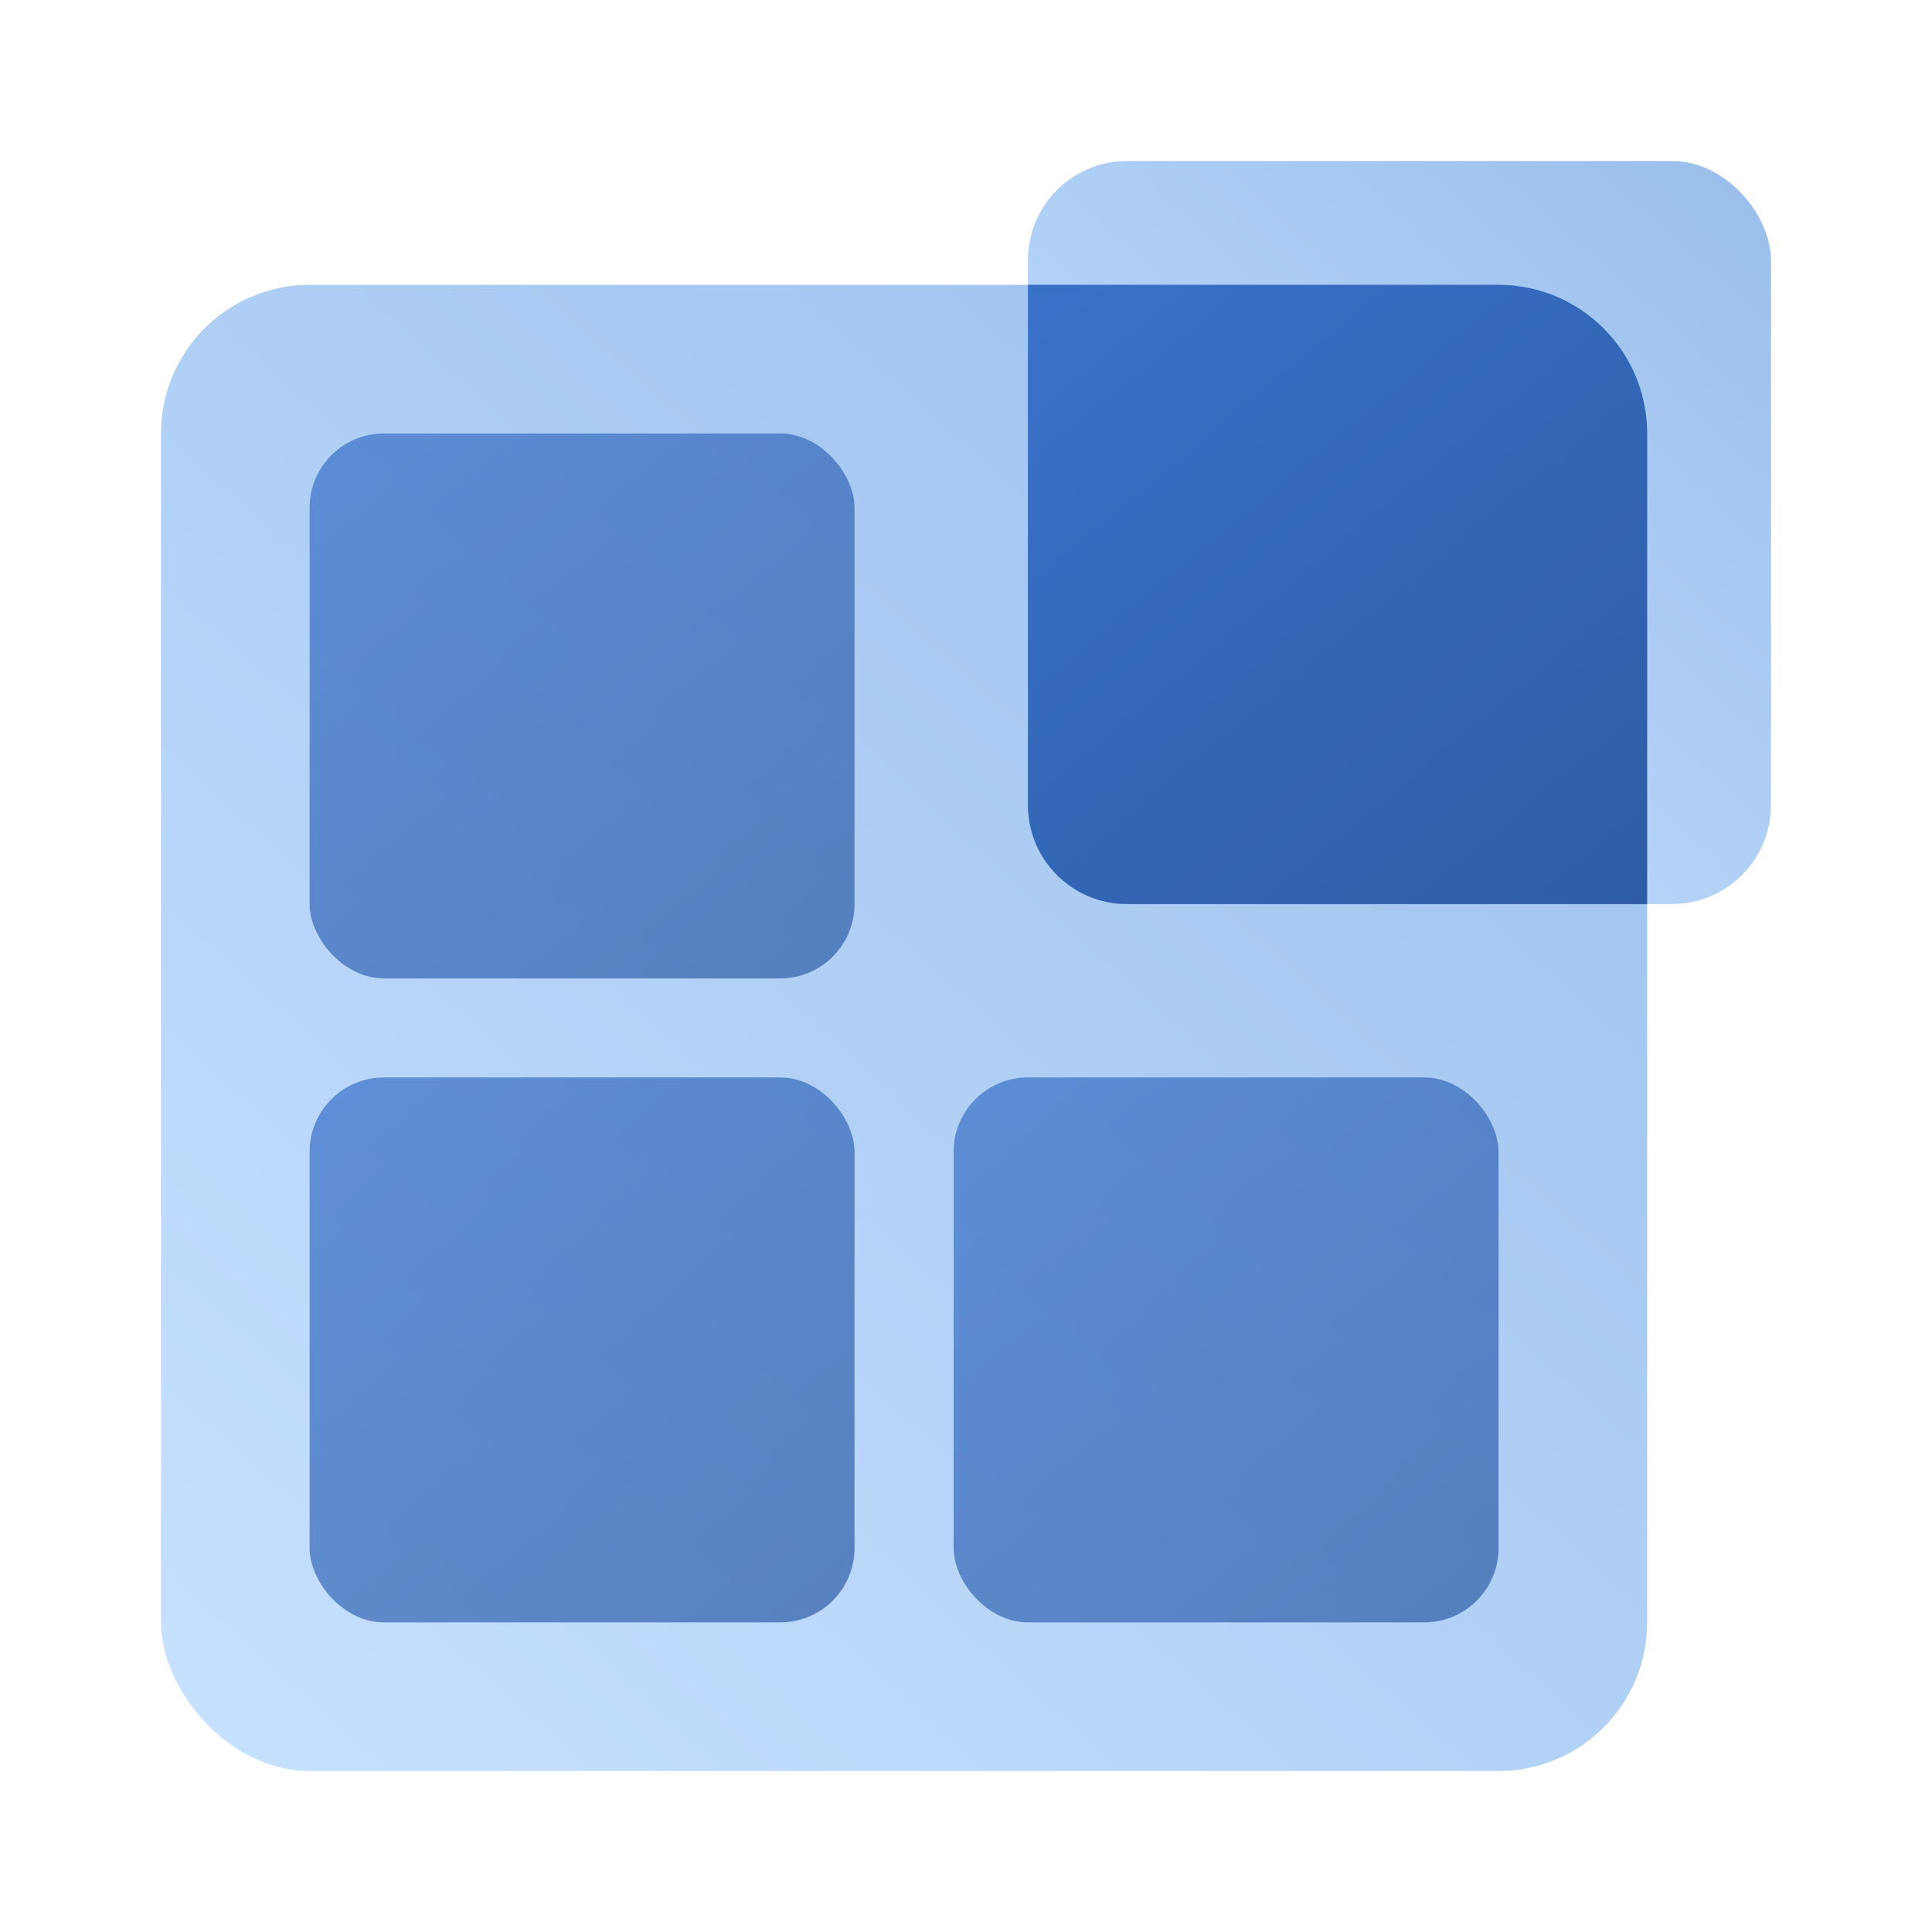 <svg xmlns:xlink="http://www.w3.org/1999/xlink" xmlns="http://www.w3.org/2000/svg" data-v-5c314640="" class="a-icon s-two-column-comparsion-item__icon" width="96" height="96"><defs><symbol viewBox="0 0 96 96" fill="none" id="0244_L"><rect opacity="0.4" x="8" y="14.154" width="73.846" height="73.846" rx="7.385" fill="url(&quot;#atgpaint0_linear_85_2&quot;)"></rect><rect opacity="0.4" x="51.077" y="8" width="36.923" height="36.923" rx="4.923" fill="url(&quot;#atgpaint1_linear_85_2&quot;)"></rect><rect opacity="0.7" x="15.384" y="21.539" width="27.077" height="27.077" rx="3.692" fill="url(&quot;#atgpaint2_linear_85_2&quot;)"></rect><path fill-rule="evenodd" clip-rule="evenodd" d="M81.845 44.923H55.999C53.28 44.923 51.076 42.719 51.076 40V14.154H74.46C78.539 14.154 81.845 17.46 81.845 21.539V44.923Z" fill="url(&quot;#atgpaint3_linear_85_2&quot;)"></path><rect opacity="0.7" x="15.384" y="53.538" width="27.077" height="27.077" rx="3.692" fill="url(&quot;#atgpaint4_linear_85_2&quot;)"></rect><rect opacity="0.7" x="47.385" y="53.538" width="27.077" height="27.077" rx="3.692" fill="url(&quot;#atgpaint5_linear_85_2&quot;)"></rect><defs><linearGradient id="atgpaint0_linear_85_2" x1="51.915" y1="121.427" x2="118.769" y2="47.581" gradientUnits="userSpaceOnUse"><stop stop-color="#70B1FF"></stop><stop offset="1" stop-color="#005CCD"></stop></linearGradient><linearGradient id="atgpaint1_linear_85_2" x1="73.034" y1="61.637" x2="106.462" y2="24.714" gradientUnits="userSpaceOnUse"><stop stop-color="#70B1FF"></stop><stop offset="1" stop-color="#005CCD"></stop></linearGradient><linearGradient id="atgpaint2_linear_85_2" x1="79.624" y1="40.488" x2="36.218" y2="-11.675" gradientUnits="userSpaceOnUse"><stop stop-color="#295296"></stop><stop offset="1" stop-color="#3E78D3"></stop></linearGradient><linearGradient id="atgpaint3_linear_85_2" x1="124.076" y1="35.687" x2="74.75" y2="-23.588" gradientUnits="userSpaceOnUse"><stop stop-color="#295296"></stop><stop offset="1" stop-color="#3E78D3"></stop></linearGradient><linearGradient id="atgpaint4_linear_85_2" x1="79.624" y1="72.488" x2="36.218" y2="20.325" gradientUnits="userSpaceOnUse"><stop stop-color="#295296"></stop><stop offset="1" stop-color="#3E78D3"></stop></linearGradient><linearGradient id="atgpaint5_linear_85_2" x1="111.625" y1="72.488" x2="68.219" y2="20.325" gradientUnits="userSpaceOnUse"><stop stop-color="#295296"></stop><stop offset="1" stop-color="#3E78D3"></stop></linearGradient></defs></symbol></defs><title>Benefit from nearly 300 more integrations across your tech stack</title><use xmlns:xlink="http://www.w3.org/1999/xlink" href="#0244_L"></use></svg>